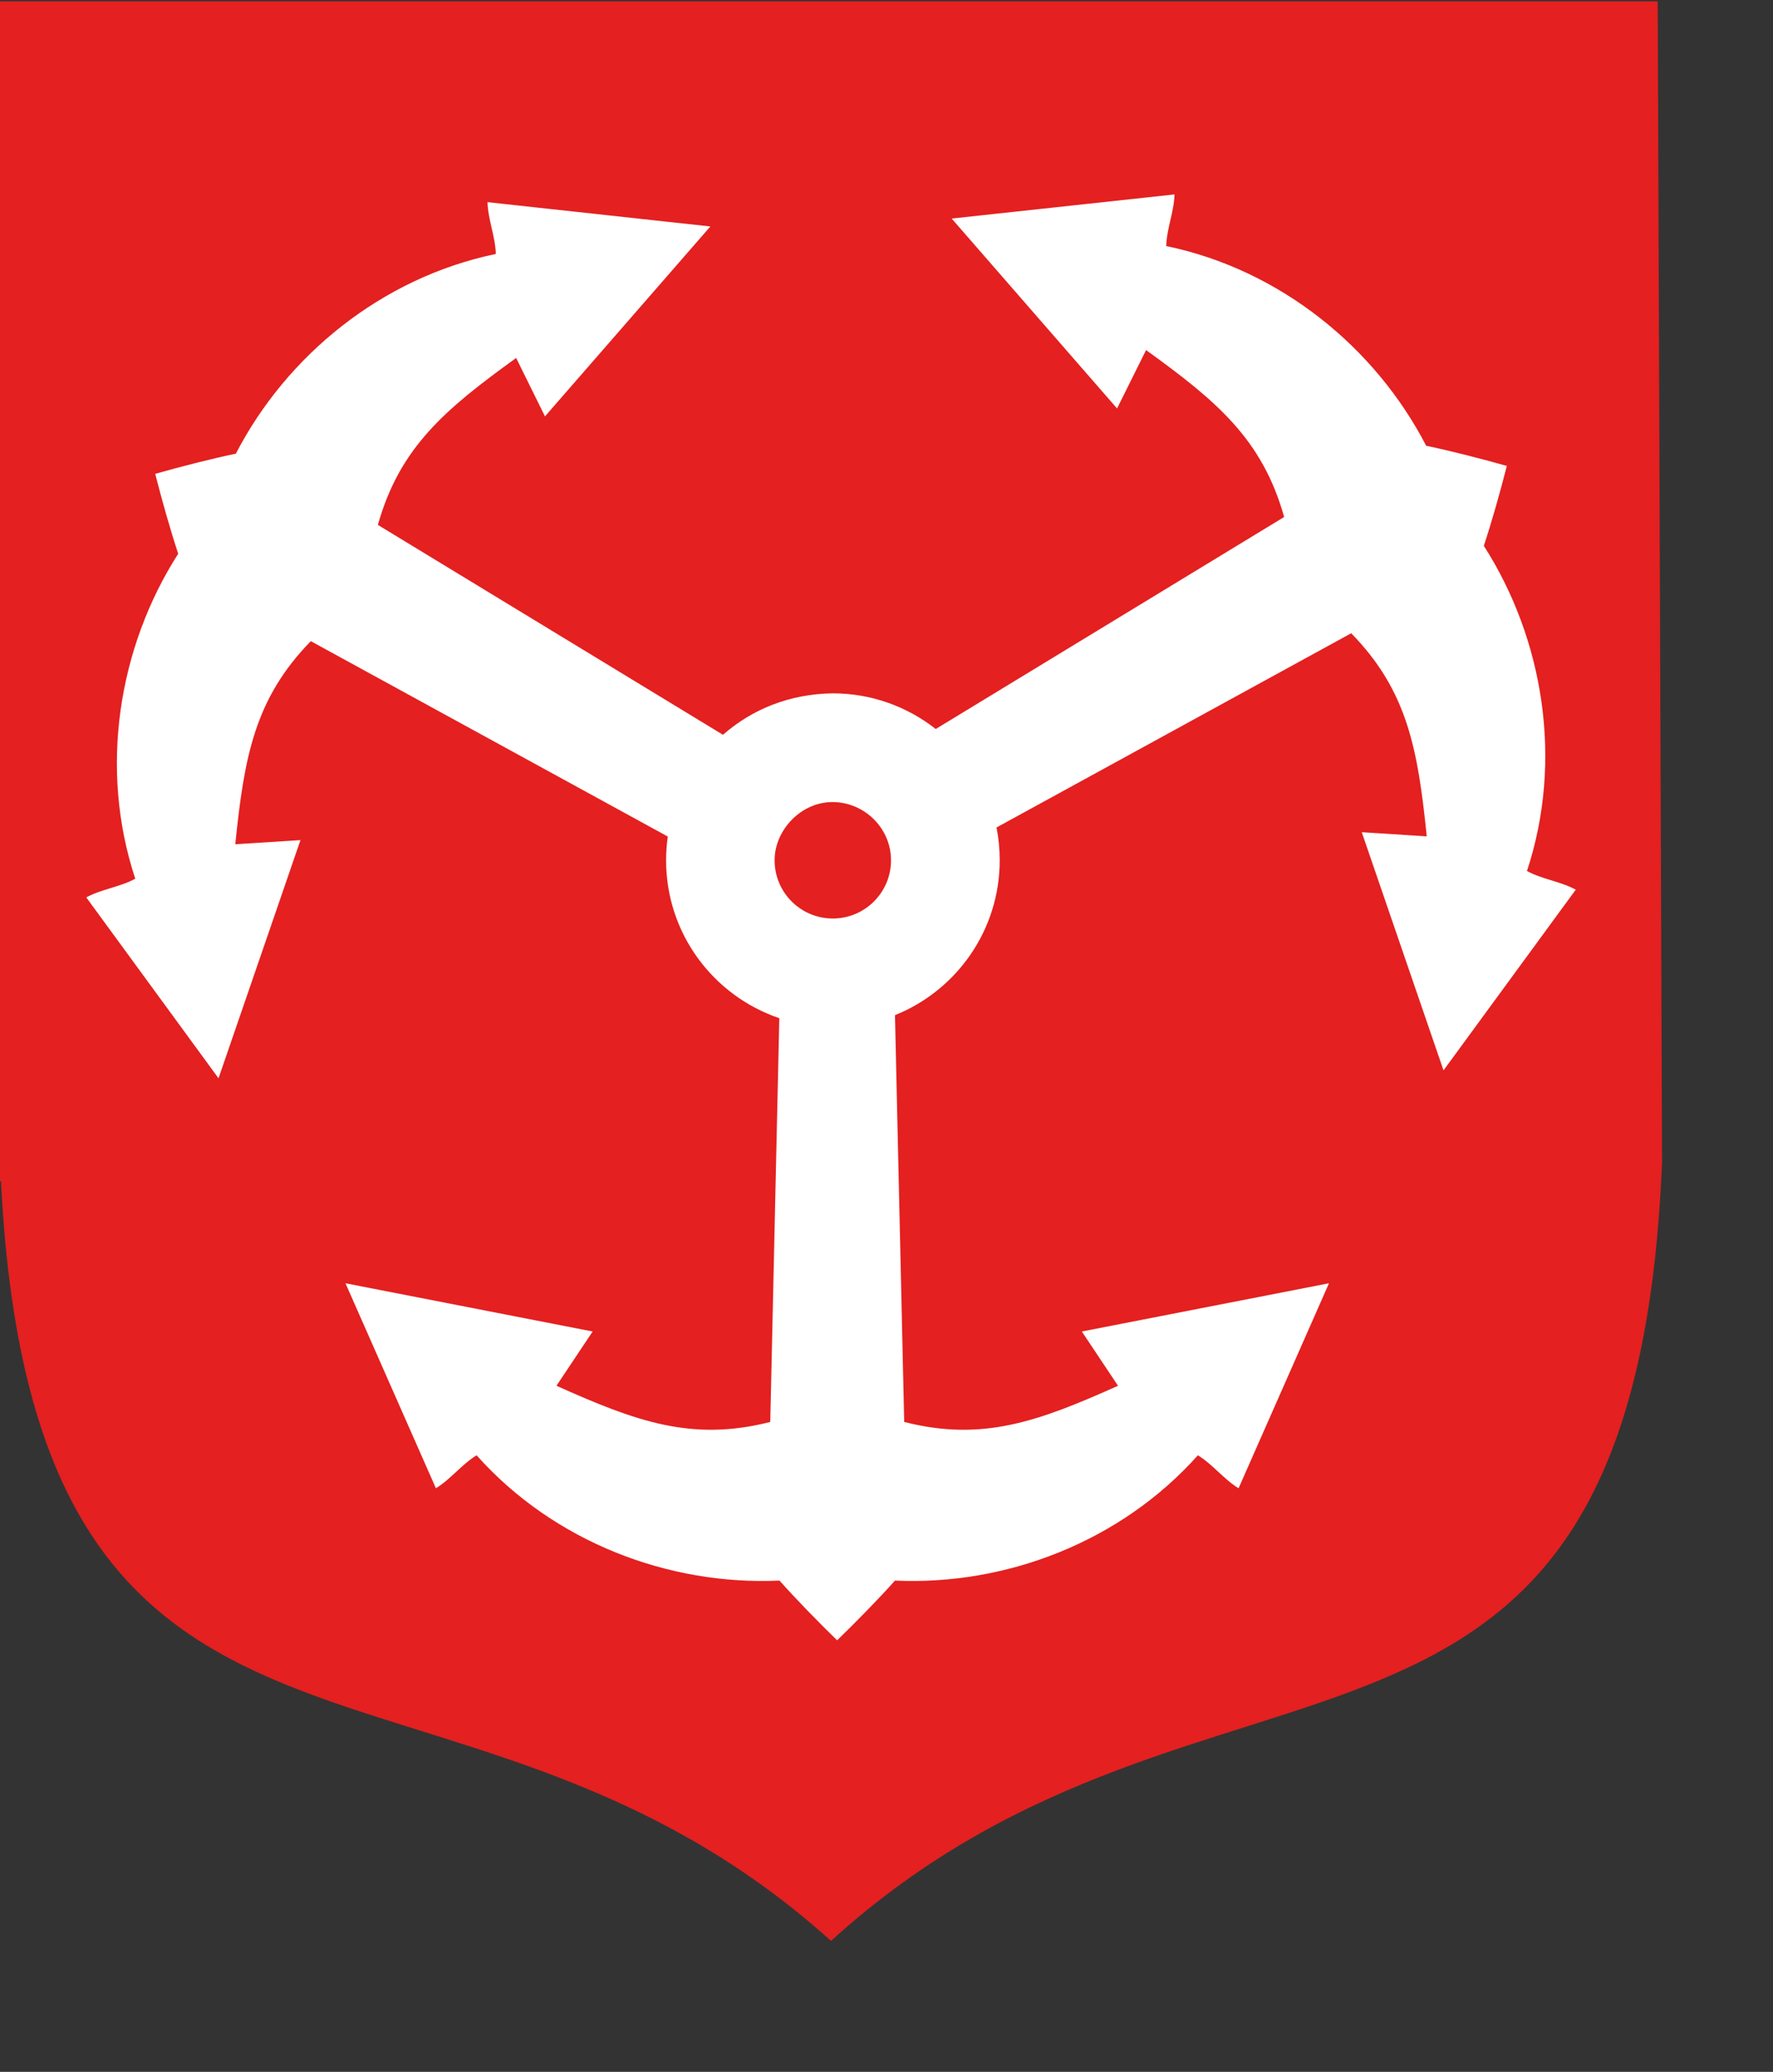 <?xml version="1.0" encoding="UTF-8" standalone="no"?>
<!-- Created with Inkscape (http://www.inkscape.org/) -->
<svg
   xmlns:svg="http://www.w3.org/2000/svg"
   xmlns="http://www.w3.org/2000/svg"
   version="1.0"
   width="600pt"
   height="701pt"
   id="svg12144">
  <rect width="100%" height="100%" fill="#333333" stroke="none"/>
  <defs
     id="defs3" />
  <g
     transform="matrix(1.01,0,0,1.01,-3.785,-10.103)"
     id="g9704">
    <path
       d="M 3.747,10.589 L 3.747,537.525 L 4.174,537.525 C 19.117,837.452 205.927,724.636 375,876.911 C 545.365,721.911 733.857,837.586 746.253,528.971 L 744.329,10.589 L 3.747,10.589 z "
       style="fill:#e42020;fill-opacity:1;fill-rule:evenodd;stroke:none;stroke-width:7.5;stroke-linecap:butt;stroke-linejoin:miter;stroke-miterlimit:4;stroke-dasharray:none;stroke-opacity:1"
       id="path33309" />
    <path
       d="M 375.799,368.247 C 389.922,368.326 401.803,379.89 401.803,394.251 C 401.803,408.612 390.16,420.255 375.799,420.255 C 361.439,420.255 349.796,408.612 349.796,394.251 C 349.796,380.67 361.677,368.168 375.799,368.247 z M 375.799,319.689 C 356.438,319.923 339.631,326.873 326.737,338.204 C 275.354,306.958 223.948,275.7 172.565,244.455 C 182.312,209.745 202.74,192.707 234.335,169.893 C 238.638,178.597 242.907,187.278 247.21,195.981 C 271.831,167.699 296.477,139.435 321.099,111.153 C 287.935,107.554 254.707,103.896 221.543,100.297 C 221.747,108.12 225.042,115.617 225.246,123.44 C 174.412,133.981 131.871,168.665 109.112,212.644 C 98.522,214.822 84.253,218.484 73.093,221.649 C 75.933,232.895 79.951,247.07 83.36,257.33 C 56.652,299.03 47.885,353.204 64.173,402.498 C 57.296,406.233 49.169,407.095 42.292,410.83 C 61.991,437.751 81.67,464.698 101.369,491.619 C 113.552,456.155 125.794,420.71 137.977,385.246 C 128.287,385.871 118.549,386.473 108.859,387.098 C 112.819,348.329 117.42,322.175 142.605,296.378 C 195.766,325.479 248.919,354.547 302.08,383.647 C 301.584,387.117 301.322,390.646 301.322,394.251 C 301.322,427.025 322.484,454.818 351.899,464.773 C 350.532,524.888 349.227,585.003 347.86,645.118 C 312.927,654.031 287.899,644.915 252.344,628.96 C 257.73,620.881 263.116,612.802 268.502,604.723 C 231.698,597.542 194.894,590.361 158.09,583.179 C 171.555,613.7 185.02,644.22 198.484,674.74 C 205.157,670.653 209.989,664.101 216.662,660.013 C 251.208,698.766 302.516,718.256 351.984,715.976 C 359.165,724.058 369.415,734.571 377.735,742.654 C 386.055,734.571 396.389,724.058 403.571,715.976 C 453.038,718.256 504.346,698.766 538.892,660.013 C 545.565,664.101 550.397,670.653 557.07,674.74 C 570.535,644.22 583.999,613.7 597.464,583.179 C 560.66,590.361 523.857,597.542 487.053,604.723 C 492.439,612.802 497.825,620.881 503.21,628.96 C 467.656,644.915 442.628,654.031 407.694,645.118 C 406.317,584.554 404.948,523.991 403.571,463.427 C 430.992,452.426 450.361,425.579 450.361,394.251 C 450.361,389.24 449.876,384.344 448.93,379.608 C 501.761,350.688 554.564,321.764 607.395,292.844 C 632.58,318.64 637.181,344.794 641.141,383.563 C 631.451,382.938 621.797,382.337 612.107,381.712 C 624.29,417.176 636.448,452.62 648.631,488.084 C 668.33,461.163 688.009,434.3 707.708,407.379 C 700.831,403.644 692.788,402.783 685.911,399.048 C 702.199,349.754 693.348,295.496 666.64,253.796 C 670.049,243.536 674.067,229.361 676.907,218.114 C 665.747,214.95 651.478,211.288 640.888,209.11 C 618.129,165.13 575.588,130.446 524.754,119.905 C 524.958,112.082 528.253,104.669 528.457,96.846 C 495.293,100.446 462.065,104.019 428.901,107.618 C 453.523,135.901 478.169,164.164 502.79,192.447 C 507.093,183.743 511.446,175.062 515.75,166.359 C 547.344,189.173 567.688,206.21 577.435,240.92 C 525.567,272.461 473.701,304.054 421.832,335.595 C 421.814,335.58 421.767,335.61 421.748,335.595 C 409.078,325.653 393.125,319.689 375.799,319.689 z "
       style="fill:#ffffff;fill-opacity:1;stroke:none;stroke-width:2.693;stroke-miterlimit:4;stroke-dasharray:none;stroke-opacity:1"
       id="path9702" />
  </g>
</svg>
